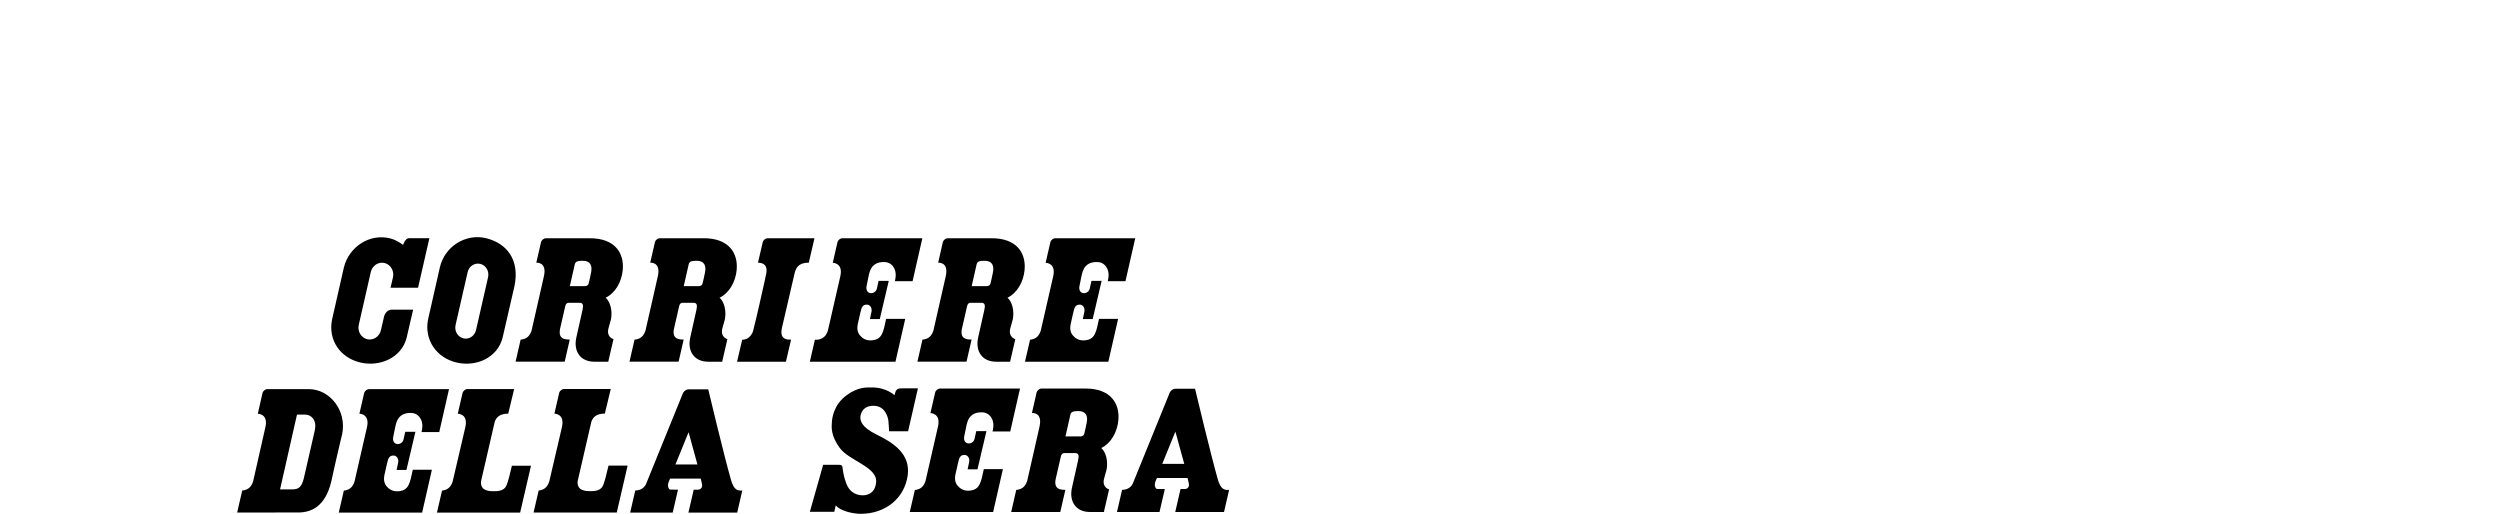 <svg width="253" height="52" viewBox="0 0 253 52" fill="none" xmlns="http://www.w3.org/2000/svg">
<path d="M88.698 43.971C87.091 43.185 87.053 42.516 87.075 42.173C87.097 41.83 87.33 41.065 88.391 41.065C89.636 41.065 89.871 42.306 89.908 42.605C89.947 42.924 89.975 43.647 89.975 43.647H91.899L92.895 39.299L91.122 39.303C90.901 39.303 90.689 39.426 90.624 39.655L90.528 39.975C90.522 39.987 90.518 39.995 90.518 39.995C90.518 39.995 89.707 39.196 88.215 39.209C87.749 39.212 86.87 39.123 85.682 39.995C84.382 40.95 84.215 42.252 84.184 42.743C84.151 43.235 84.07 44.094 84.993 45.346C85.913 46.6 88.744 47.26 88.667 48.734C88.599 50.045 87.582 50.126 87.341 50.126C87.174 50.126 86.317 50.141 85.817 49.287C85.545 48.823 85.352 48.019 85.294 47.545C85.249 47.191 85.268 47.04 84.902 47.04C84.538 47.04 83.304 47.04 83.304 47.04L81.956 51.796H84.433L84.573 51.147C85.339 51.975 87.078 52 87.078 52C89.645 52 91.521 50.404 91.855 48.146C92.189 45.887 90.303 44.758 88.698 43.971Z" fill="black"/>
<path d="M75.021 49.643C74.689 49.643 74.282 49.636 73.983 48.59C73.264 46.086 71.673 39.399 71.673 39.399H69.65L69.648 39.401C69.431 39.414 69.191 39.593 69.104 39.814L65.367 49.012C65.111 49.523 64.642 49.623 64.287 49.643L63.772 51.876H68.077L68.615 49.552L67.866 49.55C67.781 49.55 67.722 49.496 67.688 49.444C67.604 49.317 67.56 49.075 67.652 48.823C67.731 48.607 67.77 48.53 67.814 48.441L67.817 48.434H70.913L70.918 48.455C70.94 48.542 70.972 48.673 71.038 48.958C71.076 49.125 71.057 49.284 70.989 49.375C70.9 49.493 70.783 49.552 70.644 49.552H70.204L69.669 51.876L74.604 51.878L75.12 49.642C75.087 49.643 75.138 49.643 75.021 49.643ZM68.355 47.002L69.685 43.741L70.58 47.002H68.355Z" fill="black"/>
<path d="M113.897 28.457L114.886 24.111H106.792C106.57 24.111 106.345 24.299 106.293 24.527L105.819 26.596C105.841 26.596 106.882 26.608 106.59 27.935C106.432 28.649 105.785 31.446 105.319 33.487C105.262 33.65 105.19 33.803 105.088 33.941C104.837 34.273 104.476 34.36 104.243 34.379L103.729 36.605H112.165L113.154 32.268H111.221C111.068 32.968 110.987 33.431 110.785 33.827C110.565 34.259 110.177 34.447 109.617 34.447C109.148 34.447 108.815 34.23 108.56 33.932C108.324 33.652 108.257 33.228 108.344 32.829C108.444 32.373 108.563 31.877 108.624 31.593C108.736 31.072 108.865 30.811 109.309 30.831C109.541 30.841 109.819 31.106 109.741 31.535C109.716 31.67 109.582 32.288 109.582 32.288H110.58L111.487 28.423H110.458C110.458 28.423 110.383 28.755 110.279 29.223C110.219 29.495 109.934 29.683 109.678 29.668C109.276 29.643 109.171 29.27 109.245 28.93C109.3 28.674 109.395 28.191 109.474 27.81C109.701 26.728 110.347 26.503 111.054 26.518C111.63 26.532 111.918 26.903 112.058 27.195C112.175 27.439 112.262 27.812 112.105 28.457H113.897Z" fill="black"/>
<path d="M73.612 34.319C73.179 34.175 72.942 33.769 73.114 33.194C73.222 32.83 73.242 32.738 73.341 32.378C73.44 32.021 73.541 30.802 72.82 30.128C73.806 29.654 74.444 28.511 74.551 27.312C74.706 25.579 73.725 24.111 71.244 24.111C69.959 24.111 66.96 24.111 66.773 24.111C66.55 24.111 66.326 24.298 66.274 24.526L65.803 26.586C65.827 26.586 66.885 26.486 66.579 27.925C66.427 28.64 65.779 31.436 65.318 33.476C65.26 33.64 65.189 33.793 65.086 33.93C64.834 34.265 64.471 34.351 64.237 34.369L64.215 34.367V34.369L63.704 36.603H68.674L69.188 34.362H69.112C68.707 34.362 68.441 34.272 68.299 34.088C68.169 33.918 68.132 33.658 68.199 33.311C68.206 33.273 68.72 31.028 68.72 31.028C68.809 30.634 68.981 30.641 69.213 30.641C69.619 30.641 69.935 30.641 70.177 30.641C70.54 30.641 70.586 30.894 70.474 31.377C70.34 31.959 69.885 33.991 69.843 34.196C69.565 35.529 70.233 36.605 71.679 36.605C72.067 36.605 72.682 36.605 73.084 36.605L73.612 34.319ZM71.351 27.544C71.276 27.931 71.174 28.399 71.101 28.682C71.05 28.877 70.894 28.952 70.745 28.954H69.196L69.697 26.746C69.76 26.471 69.986 26.389 70.494 26.389C71.319 26.39 71.468 26.94 71.351 27.544Z" fill="black"/>
<path d="M102.75 34.319C102.317 34.175 102.08 33.769 102.252 33.194C102.36 32.83 102.38 32.738 102.479 32.378C102.578 32.021 102.679 30.802 101.958 30.128C102.944 29.654 103.582 28.511 103.689 27.312C103.844 25.579 102.863 24.111 100.381 24.111C99.098 24.111 96.098 24.111 95.911 24.111C95.688 24.111 95.464 24.298 95.411 24.526L94.941 26.586C94.965 26.586 96.023 26.486 95.717 27.925C95.565 28.64 94.917 31.436 94.456 33.476C94.398 33.64 94.327 33.793 94.224 33.93C93.972 34.265 93.608 34.351 93.375 34.369L93.353 34.367V34.369L92.842 36.603H97.812L98.326 34.362H98.251C97.845 34.362 97.579 34.272 97.437 34.088C97.307 33.918 97.271 33.658 97.337 33.311C97.344 33.273 97.858 31.028 97.858 31.028C97.947 30.634 98.119 30.641 98.351 30.641C98.757 30.641 99.073 30.641 99.315 30.641C99.678 30.641 99.724 30.894 99.613 31.377C99.478 31.959 99.023 33.991 98.981 34.196C98.703 35.529 99.371 36.605 100.817 36.605C101.205 36.605 101.82 36.605 102.222 36.605L102.75 34.319ZM100.489 27.544C100.414 27.931 100.312 28.399 100.239 28.682C100.189 28.877 100.032 28.952 99.883 28.954H98.335L98.836 26.746C98.898 26.471 99.124 26.389 99.632 26.389C100.456 26.39 100.606 26.94 100.489 27.544Z" fill="black"/>
<path d="M112.24 49.528C111.808 49.384 111.57 48.979 111.742 48.404C111.85 48.04 111.87 47.947 111.969 47.588C112.068 47.23 112.169 46.012 111.448 45.338C112.434 44.864 113.072 43.72 113.179 42.521C113.334 40.788 112.354 39.321 109.871 39.321C108.587 39.321 105.588 39.321 105.401 39.321C105.178 39.321 104.954 39.507 104.902 39.735L104.431 41.795C104.455 41.795 105.513 41.695 105.207 43.134C105.055 43.85 104.407 46.645 103.946 48.685C103.888 48.849 103.817 49.002 103.714 49.139C103.463 49.474 103.099 49.56 102.866 49.579L102.843 49.577V49.579L102.333 51.812H107.302L107.816 49.571H107.741C107.335 49.571 107.069 49.482 106.928 49.297C106.798 49.127 106.761 48.867 106.827 48.52C106.834 48.483 107.349 46.237 107.349 46.237C107.438 45.844 107.61 45.85 107.842 45.85C108.247 45.85 108.564 45.85 108.805 45.85C109.168 45.85 109.215 46.104 109.103 46.586C108.969 47.169 108.514 49.201 108.472 49.405C108.194 50.738 108.862 51.814 110.308 51.814C110.696 51.814 111.311 51.814 111.713 51.814L112.24 49.528ZM109.979 42.753C109.904 43.14 109.803 43.609 109.73 43.891C109.679 44.087 109.522 44.161 109.373 44.163H107.825L108.326 41.955C108.389 41.681 108.615 41.599 109.123 41.599C109.946 41.599 110.096 42.149 109.979 42.753Z" fill="black"/>
<path d="M51.805 47.129C51.579 48.069 51.463 48.593 51.269 49.098C51.1 49.537 50.65 49.711 50.121 49.708C49.95 49.707 49.753 49.714 49.584 49.697C49.27 49.663 48.969 49.54 48.856 49.393C48.727 49.224 48.613 48.991 48.706 48.592C48.909 47.722 50.033 42.839 50.064 42.699C50.205 42.283 50.512 41.862 51.433 41.862L52.032 39.374H47.308C47.086 39.374 46.86 39.562 46.807 39.789L46.328 41.867C46.352 41.867 47.392 41.877 47.096 43.206C47.02 43.548 46.829 44.371 46.598 45.359C46.597 45.358 46.596 45.358 46.595 45.358C46.345 46.429 46.049 47.695 45.803 48.758C45.745 48.92 45.673 49.074 45.57 49.211C45.322 49.539 44.968 49.628 44.734 49.648L44.219 51.877H52.638L53.737 47.129L51.805 47.129Z" fill="black"/>
<path d="M61.581 47.122C61.356 48.062 61.24 48.586 61.045 49.091C60.877 49.53 60.427 49.704 59.898 49.701C59.727 49.7 59.53 49.707 59.362 49.689C59.048 49.656 58.746 49.533 58.633 49.386C58.504 49.217 58.391 48.984 58.483 48.585C58.686 47.715 59.81 42.832 59.842 42.692C59.983 42.276 60.289 41.855 61.21 41.855L61.809 39.367H57.085C56.863 39.367 56.637 39.554 56.584 39.782L56.106 41.86C56.129 41.86 57.169 41.871 56.873 43.199C56.797 43.541 56.605 44.365 56.375 45.352C56.374 45.352 56.373 45.351 56.372 45.351C56.122 46.422 55.826 47.688 55.58 48.75C55.522 48.914 55.45 49.067 55.347 49.205C55.099 49.533 54.745 49.621 54.511 49.642L53.996 51.871H62.416L63.514 47.122H61.581V47.122Z" fill="black"/>
<path d="M31.237 39.379C30.979 39.379 27.06 39.38 27.06 39.38C26.838 39.38 26.613 39.567 26.561 39.795L26.091 41.868C26.116 41.868 27.155 41.881 26.864 43.205C26.709 43.921 26.068 46.71 25.608 48.75C25.549 48.912 25.478 49.065 25.375 49.202C25.119 49.543 24.746 49.626 24.514 49.641L24 51.867C25.065 51.866 29.933 51.864 30.173 51.864C31.452 51.864 32.907 51.311 33.523 48.74C34.068 46.227 34.634 43.9 34.634 43.9C35.094 41.539 33.384 39.379 31.237 39.379ZM31.855 43.562C31.784 43.87 31.641 44.5 31.48 45.21C31.191 46.48 30.833 48.062 30.741 48.427C30.53 49.259 30.246 49.527 29.571 49.527C29.477 49.527 28.474 49.533 28.341 49.53L30.055 41.959H30.891C31.204 41.959 31.491 42.103 31.679 42.355C31.903 42.655 31.964 43.084 31.855 43.562Z" fill="black"/>
<path d="M85.248 24.111C85.026 24.111 84.801 24.299 84.749 24.527L84.275 26.596C84.297 26.596 85.337 26.608 85.045 27.935C84.888 28.649 84.24 31.446 83.775 33.487C83.718 33.65 83.646 33.803 83.544 33.941C83.145 34.469 82.468 34.378 82.468 34.378L81.956 36.606H90.621L91.61 32.268H89.678C89.524 32.968 89.443 33.431 89.241 33.827C89.021 34.259 88.633 34.448 88.073 34.448C87.604 34.448 87.271 34.23 87.016 33.932C86.78 33.652 86.713 33.229 86.8 32.83C86.9 32.373 87.02 31.877 87.081 31.593C87.192 31.073 87.322 30.811 87.766 30.831C87.997 30.841 88.275 31.106 88.198 31.535C88.172 31.67 88.038 32.288 88.038 32.288H89.035L89.943 28.424H88.914C88.914 28.424 88.838 28.755 88.735 29.223C88.675 29.495 88.39 29.684 88.134 29.668C87.732 29.643 87.627 29.271 87.701 28.93C87.756 28.674 87.851 28.191 87.93 27.81C88.157 26.728 88.803 26.503 89.51 26.518C90.086 26.533 90.373 26.903 90.514 27.195C90.632 27.44 90.718 27.812 90.561 28.457H92.353L93.342 24.112L85.248 24.111Z" fill="black"/>
<path d="M124.287 49.581C123.956 49.581 123.548 49.574 123.248 48.528C122.53 46.024 120.938 39.337 120.938 39.337H118.916L118.914 39.339C118.697 39.352 118.456 39.531 118.37 39.752L114.633 48.95C114.378 49.461 113.908 49.561 113.553 49.581L113.038 51.814H117.343L117.881 49.491L117.131 49.489C117.046 49.489 116.988 49.434 116.955 49.383C116.87 49.255 116.826 49.013 116.918 48.761C116.997 48.545 117.035 48.468 117.079 48.379L117.083 48.372H120.179L120.185 48.393C120.206 48.48 120.238 48.611 120.304 48.897C120.341 49.063 120.323 49.222 120.255 49.313C120.165 49.431 120.05 49.49 119.909 49.49H119.47L118.935 51.814L123.871 51.816L124.386 49.58C124.354 49.581 124.404 49.581 124.287 49.581ZM117.62 46.94L118.95 43.679L119.845 46.94H117.62Z" fill="black"/>
<path d="M44.451 43.728L45.44 39.383H37.346C37.124 39.383 36.899 39.57 36.847 39.798L36.372 41.867C36.394 41.867 37.436 41.879 37.143 43.207C36.986 43.921 36.338 46.718 35.873 48.758C35.816 48.922 35.744 49.075 35.641 49.212C35.391 49.544 35.03 49.632 34.797 49.651L34.282 51.877H42.719L43.707 47.539H41.775C41.621 48.239 41.54 48.702 41.338 49.098C41.119 49.531 40.73 49.719 40.17 49.719C39.701 49.719 39.368 49.502 39.114 49.203C38.877 48.923 38.81 48.5 38.897 48.101C38.998 47.645 39.117 47.148 39.178 46.864C39.29 46.344 39.419 46.082 39.862 46.102C40.094 46.112 40.372 46.378 40.295 46.807C40.27 46.941 40.136 47.559 40.136 47.559H41.132L42.04 43.695H41.011C41.011 43.695 40.936 44.026 40.832 44.494C40.772 44.766 40.487 44.955 40.231 44.939C39.829 44.914 39.724 44.542 39.798 44.201C39.853 43.945 39.948 43.462 40.027 43.081C40.254 41.999 40.9 41.774 41.607 41.79C42.184 41.804 42.471 42.174 42.611 42.466C42.728 42.711 42.815 43.084 42.658 43.728H44.451Z" fill="black"/>
<path d="M77.684 24.111C77.462 24.111 77.237 24.299 77.185 24.527L76.706 26.589C76.73 26.589 77.805 26.502 77.534 27.737C77.504 27.874 77.362 28.545 77.362 28.545C77.092 29.709 76.651 31.789 76.214 33.487C76.171 33.656 76.085 33.803 75.981 33.941C75.609 34.43 75.11 34.378 75.11 34.378L74.591 36.606H79.536L80.056 34.373C79.755 34.373 78.846 34.431 79.133 33.177C79.234 32.736 80.232 28.416 80.388 27.767C80.499 27.28 80.664 26.584 81.85 26.584L82.424 24.112L77.684 24.111Z" fill="black"/>
<path d="M102.237 43.666L103.226 39.321H95.133C94.911 39.321 94.686 39.508 94.633 39.736L94.159 41.805C94.181 41.805 95.222 41.817 94.93 43.145C94.772 43.859 94.125 46.655 93.659 48.696C93.602 48.86 93.531 49.013 93.428 49.15C93.177 49.482 92.817 49.57 92.584 49.589L92.069 51.815H100.505L101.494 47.477H99.561C99.407 48.177 99.327 48.64 99.125 49.036C98.905 49.468 98.517 49.657 97.957 49.657C97.488 49.657 97.155 49.439 96.9 49.141C96.663 48.861 96.597 48.438 96.684 48.039C96.784 47.583 96.903 47.086 96.965 46.802C97.076 46.282 97.206 46.02 97.649 46.04C97.881 46.05 98.159 46.316 98.082 46.744C98.056 46.879 97.922 47.497 97.922 47.497H98.92L99.828 43.633H98.798C98.798 43.633 98.723 43.964 98.619 44.432C98.559 44.704 98.274 44.893 98.017 44.877C97.616 44.852 97.511 44.48 97.585 44.139C97.64 43.883 97.734 43.4 97.814 43.019C98.04 41.937 98.687 41.712 99.394 41.727C99.97 41.742 100.257 42.112 100.398 42.404C100.515 42.649 100.602 43.021 100.445 43.666H102.237Z" fill="black"/>
<path d="M49.188 24.105C47.131 23.605 45.005 24.938 44.516 27.049L43.317 32.338C42.913 34.386 44.165 36.191 46.169 36.68C48.173 37.167 50.341 36.219 50.862 34.176C50.862 34.176 52.046 29.033 52.056 28.991C52.635 26.286 51.276 24.613 49.188 24.105ZM49.391 28.062L48.187 33.346L48.17 33.415C48.047 33.917 47.62 34.269 47.13 34.269C47.05 34.269 46.969 34.259 46.889 34.239C46.327 34.102 45.973 33.507 46.101 32.912L46.111 32.861L47.324 27.546C47.44 27.035 47.871 26.677 48.37 26.677C48.45 26.677 48.53 26.687 48.609 26.706C49.18 26.847 49.532 27.45 49.391 28.062Z" fill="black"/>
<path d="M39.522 29.122H42.306L43.455 24.103C43.455 24.103 41.761 24.103 41.383 24.103C41.006 24.103 40.792 24.782 40.792 24.782C40.397 24.497 39.965 24.24 39.469 24.119C37.412 23.618 35.338 24.948 34.805 27.049L33.605 32.338C33.181 34.419 34.433 36.191 36.436 36.68C38.44 37.167 40.655 36.193 41.151 34.176L41.809 31.34C41.809 31.34 39.731 31.339 39.61 31.339C39.241 31.339 38.952 31.71 38.872 32.014L38.542 33.437C38.386 34.078 37.771 34.478 37.158 34.327C36.545 34.179 36.167 33.538 36.304 32.892L36.303 32.891C36.303 32.891 37.525 27.531 37.526 27.525C37.675 26.874 38.299 26.468 38.917 26.616C39.534 26.769 39.915 27.418 39.767 28.071C39.766 28.076 39.522 29.122 39.522 29.122Z" fill="black"/>
<path d="M62.085 34.319C61.652 34.175 61.414 33.769 61.586 33.194C61.695 32.83 61.715 32.738 61.813 32.378C61.913 32.021 62.013 30.802 61.292 30.128C62.278 29.654 62.916 28.511 63.023 27.312C63.179 25.579 62.198 24.112 59.716 24.112C58.432 24.112 55.432 24.112 55.245 24.112C55.023 24.112 54.799 24.298 54.746 24.526L54.275 26.586C54.299 26.586 55.357 26.486 55.052 27.925C54.899 28.641 54.251 31.436 53.791 33.476C53.732 33.64 53.661 33.793 53.559 33.93C53.307 34.265 52.943 34.351 52.71 34.37L52.688 34.368V34.37L52.177 36.603H57.147L57.66 34.362H57.585C57.179 34.362 56.914 34.273 56.772 34.088C56.642 33.919 56.606 33.658 56.672 33.311C56.679 33.274 57.193 31.028 57.193 31.028C57.282 30.635 57.454 30.641 57.686 30.641C58.092 30.641 58.408 30.641 58.65 30.641C59.013 30.641 59.059 30.895 58.947 31.377C58.813 31.96 58.358 33.992 58.316 34.196C58.038 35.529 58.706 36.605 60.152 36.605C60.54 36.605 61.155 36.605 61.556 36.605L62.085 34.319ZM59.824 27.544C59.749 27.931 59.647 28.399 59.574 28.682C59.523 28.877 59.367 28.952 59.218 28.954H57.669L58.17 26.746C58.233 26.471 58.459 26.39 58.967 26.39C59.791 26.39 59.94 26.94 59.824 27.544Z" fill="black"/>
</svg>
